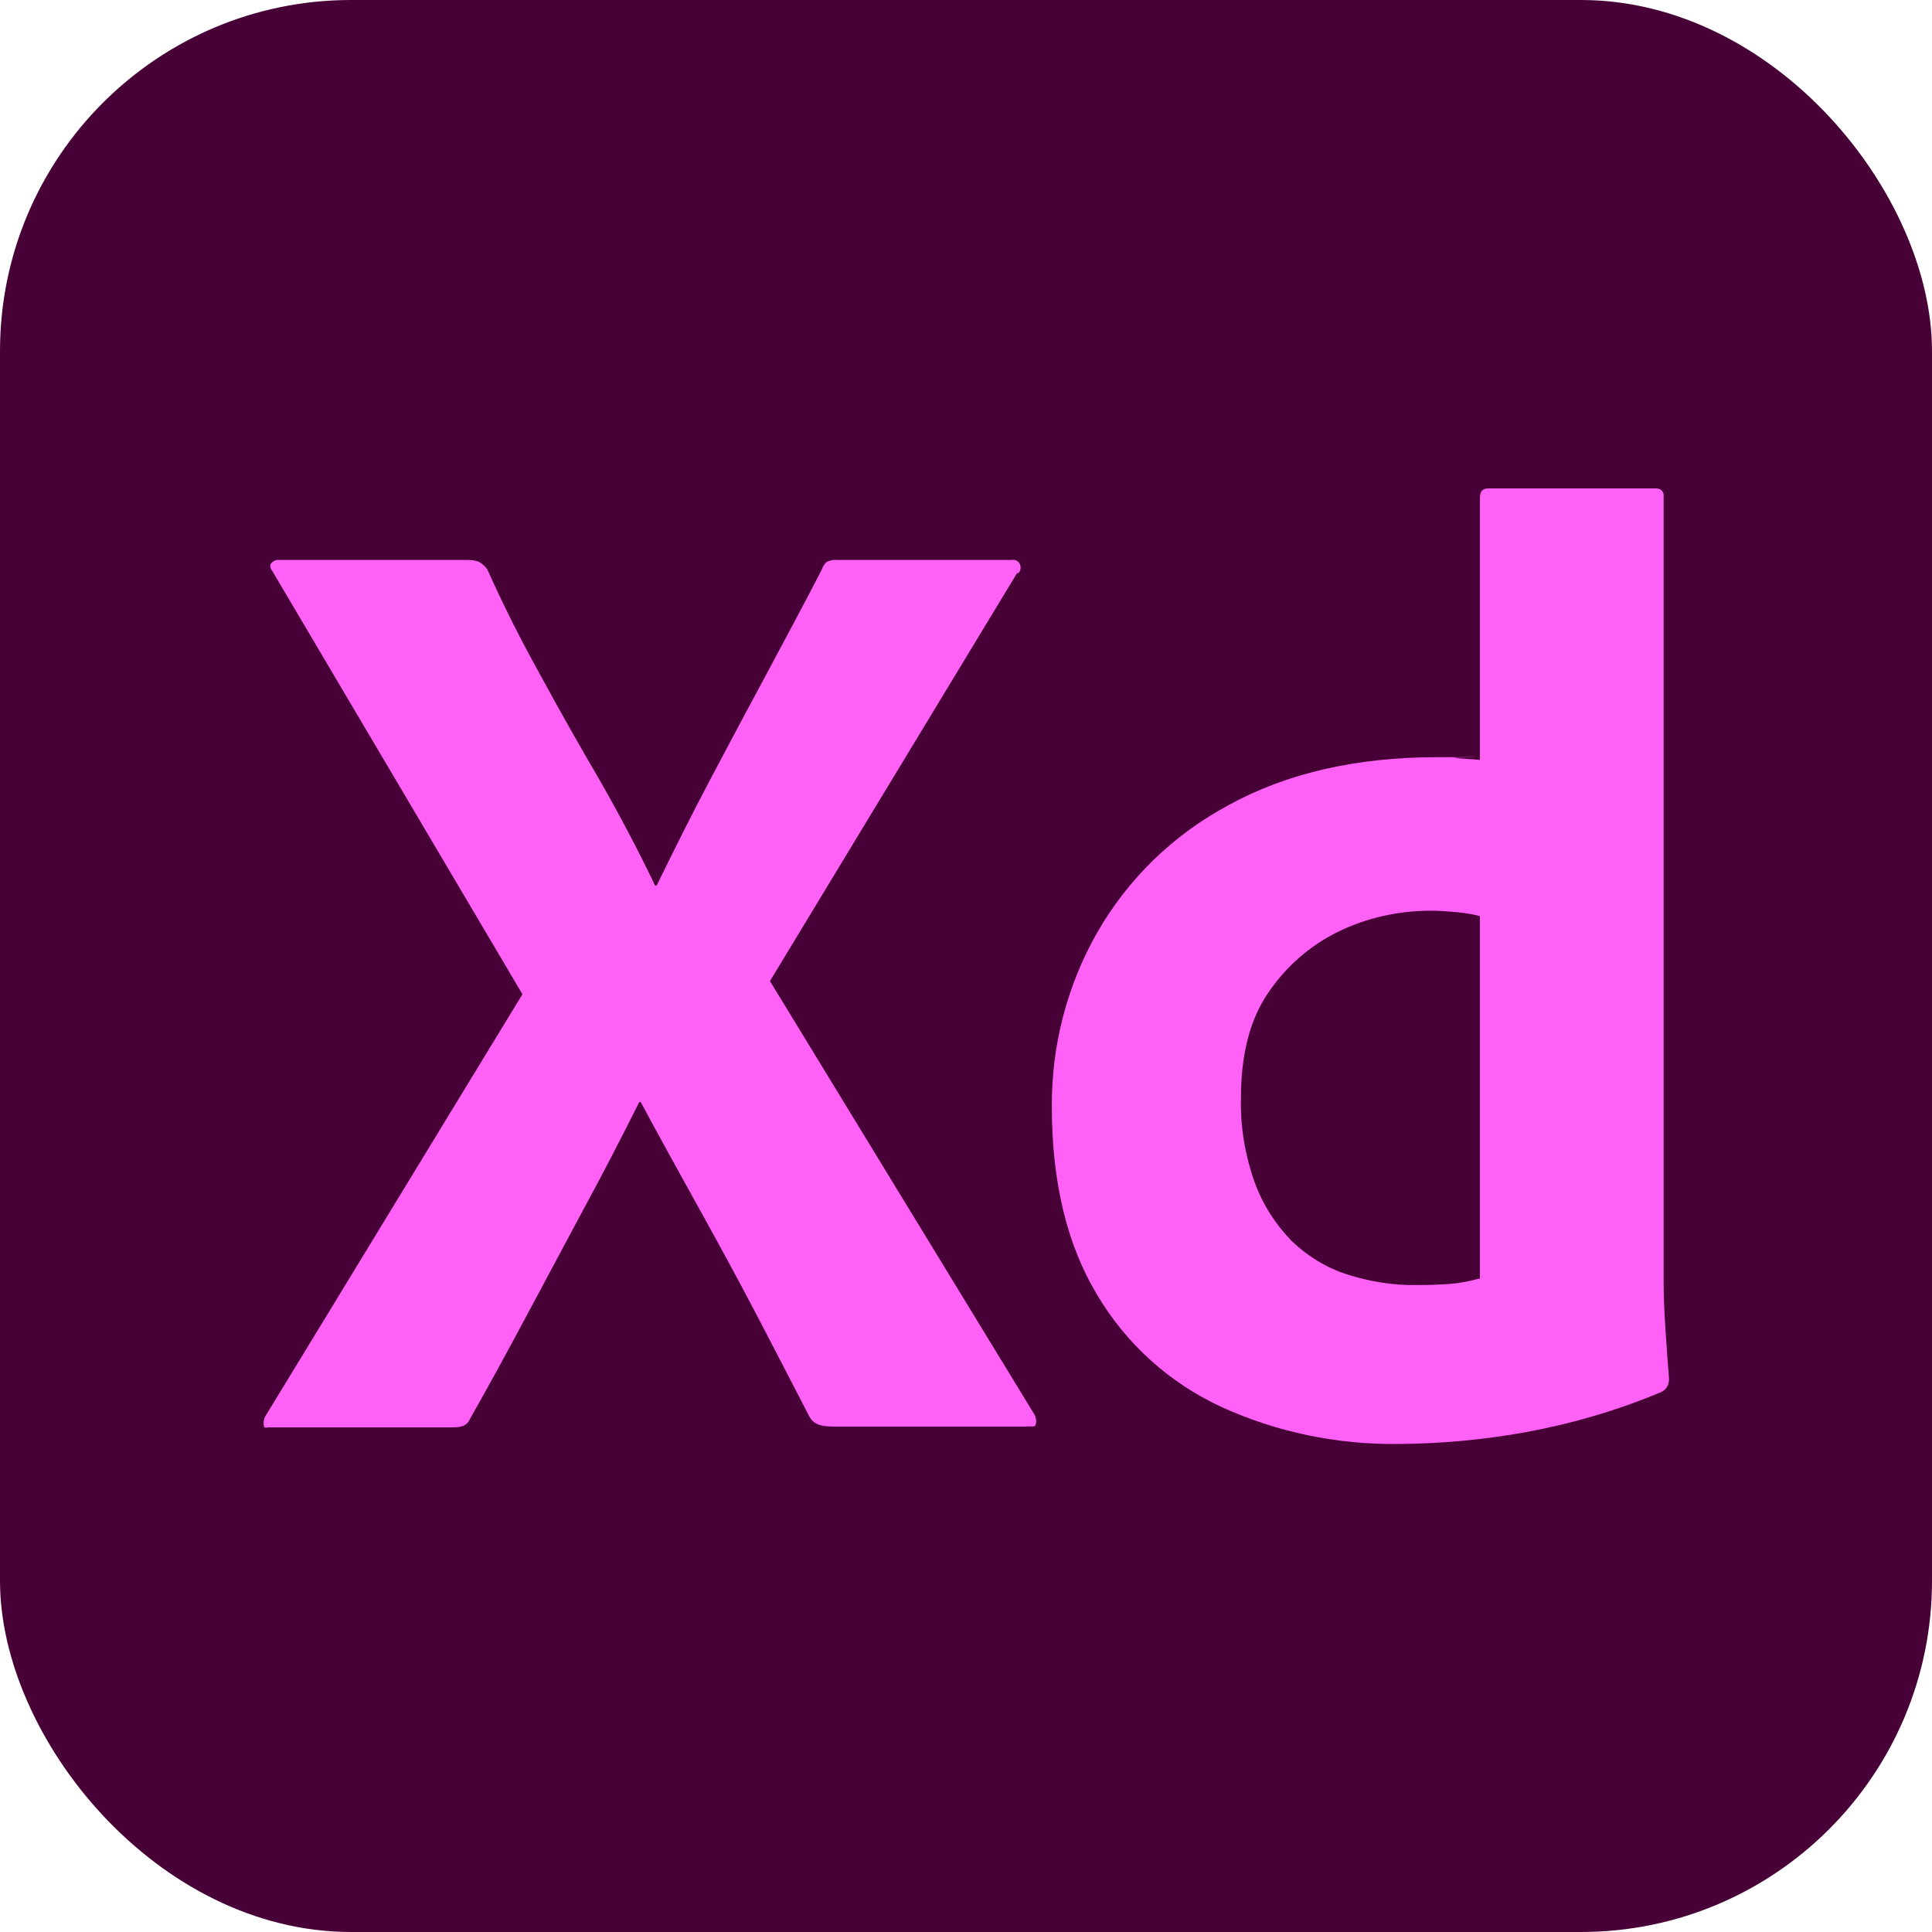 <?xml version="1.0" encoding="UTF-8"?>
<svg id="Layer_1" xmlns="http://www.w3.org/2000/svg" version="1.1" viewBox="0 0 499.6 499.6">
  <!-- Generator: Adobe Illustrator 29.3.1, SVG Export Plug-In . SVG Version: 2.1.0 Build 151)  -->
  <defs>
    <style>
      .st0 {
        fill: #470137;
      }

      .st1 {
        fill: #ff61f6;
      }
    </style>
  </defs>
  <rect class="st0" width="499.6" height="499.6" rx="90.8" ry="90.8"/>
  <g>
    <path class="st1" d="M263,148.2l-63.9,105.5,68.4,112.1c.4.8.6,1.7.3,2.6-.2.8-1,.3-2.4.5h-48.8c-3.4,0-5.8-.1-7.2-2.4-4.6-8.9-9.2-17.8-13.8-26.6-4.6-8.8-9.5-17.8-14.6-27-5.1-9.2-10.2-18.4-15.3-27.9h-.4c-4.6,9.2-9.3,18.3-14.3,27.5-4.9,9.2-9.8,18.3-14.6,27.3-4.8,9-9.7,18-14.8,27-.9,2.1-2.5,2.3-4.8,2.3h-47.1c-.9,0-1.4.4-1.5-.6-.1-.8,0-1.7.5-2.4l66.4-109-64.6-109.3c-.7-.9-.8-1.7-.3-2.2.5-.6,1.3-.9,2.1-.8h48.5c1.1,0,2.1.1,3.1.5.8.5,1.5,1.1,2.1,1.9,4.1,9.2,8.7,18.3,13.8,27.5,5,9.2,10.1,18.2,15.3,27.1,5.1,8.9,9.9,18,14.3,27.2h.4c4.6-9.4,9.2-18.6,13.9-27.5,4.7-8.9,9.5-17.9,14.4-27,4.9-9.1,9.7-18.1,14.3-27,.3-.8.7-1.6,1.4-2.2.8-.4,1.8-.6,2.8-.5h45c1.1-.2,2.1.5,2.3,1.6.1.7-.1,1.4-.6,1.8h0Z"/>
    <path class="st1" d="M361.7,373.4c-15.8.2-31.5-3-45.9-9.6-13.4-6.2-24.6-16.3-32.1-29-7.8-12.9-11.7-29.2-11.7-48.6-.1-15.8,3.9-31.3,11.7-45,8-14,19.8-25.4,34-33,14.9-8.2,32.9-12.4,54-12.4s2.6,0,4.5.2,4,.3,6.5.5v-67.8c0-1.6.7-2.4,2.1-2.4h43.3c1-.1,1.9.5,2.1,1.5,0,.2,0,.3,0,.5v203.2c0,3.9.2,8.1.5,12.7.3,4.6.6,8.7.9,12.4,0,1.5-.7,2.8-2.1,3.4-11.2,4.7-22.8,8.1-34.7,10.3-10.9,2-21.9,3-33,3.1ZM382.7,330.8v-93.9c-1.9-.5-3.8-.8-5.7-1-2.3-.2-4.7-.4-7-.4-8.3,0-16.6,1.8-24.1,5.5-7.3,3.6-13.5,9.1-18,15.8-4.7,6.9-7,15.9-7,27.1-.2,7.5,1.1,15,3.6,22,2.1,5.7,5.4,10.8,9.6,15.1,4.1,3.9,9,6.9,14.4,8.6,5.7,1.8,11.7,2.8,17.7,2.7,3.2,0,6.2-.1,8.9-.3,2.5-.2,5-.7,7.5-1.4h0Z"/>
  </g>
</svg>